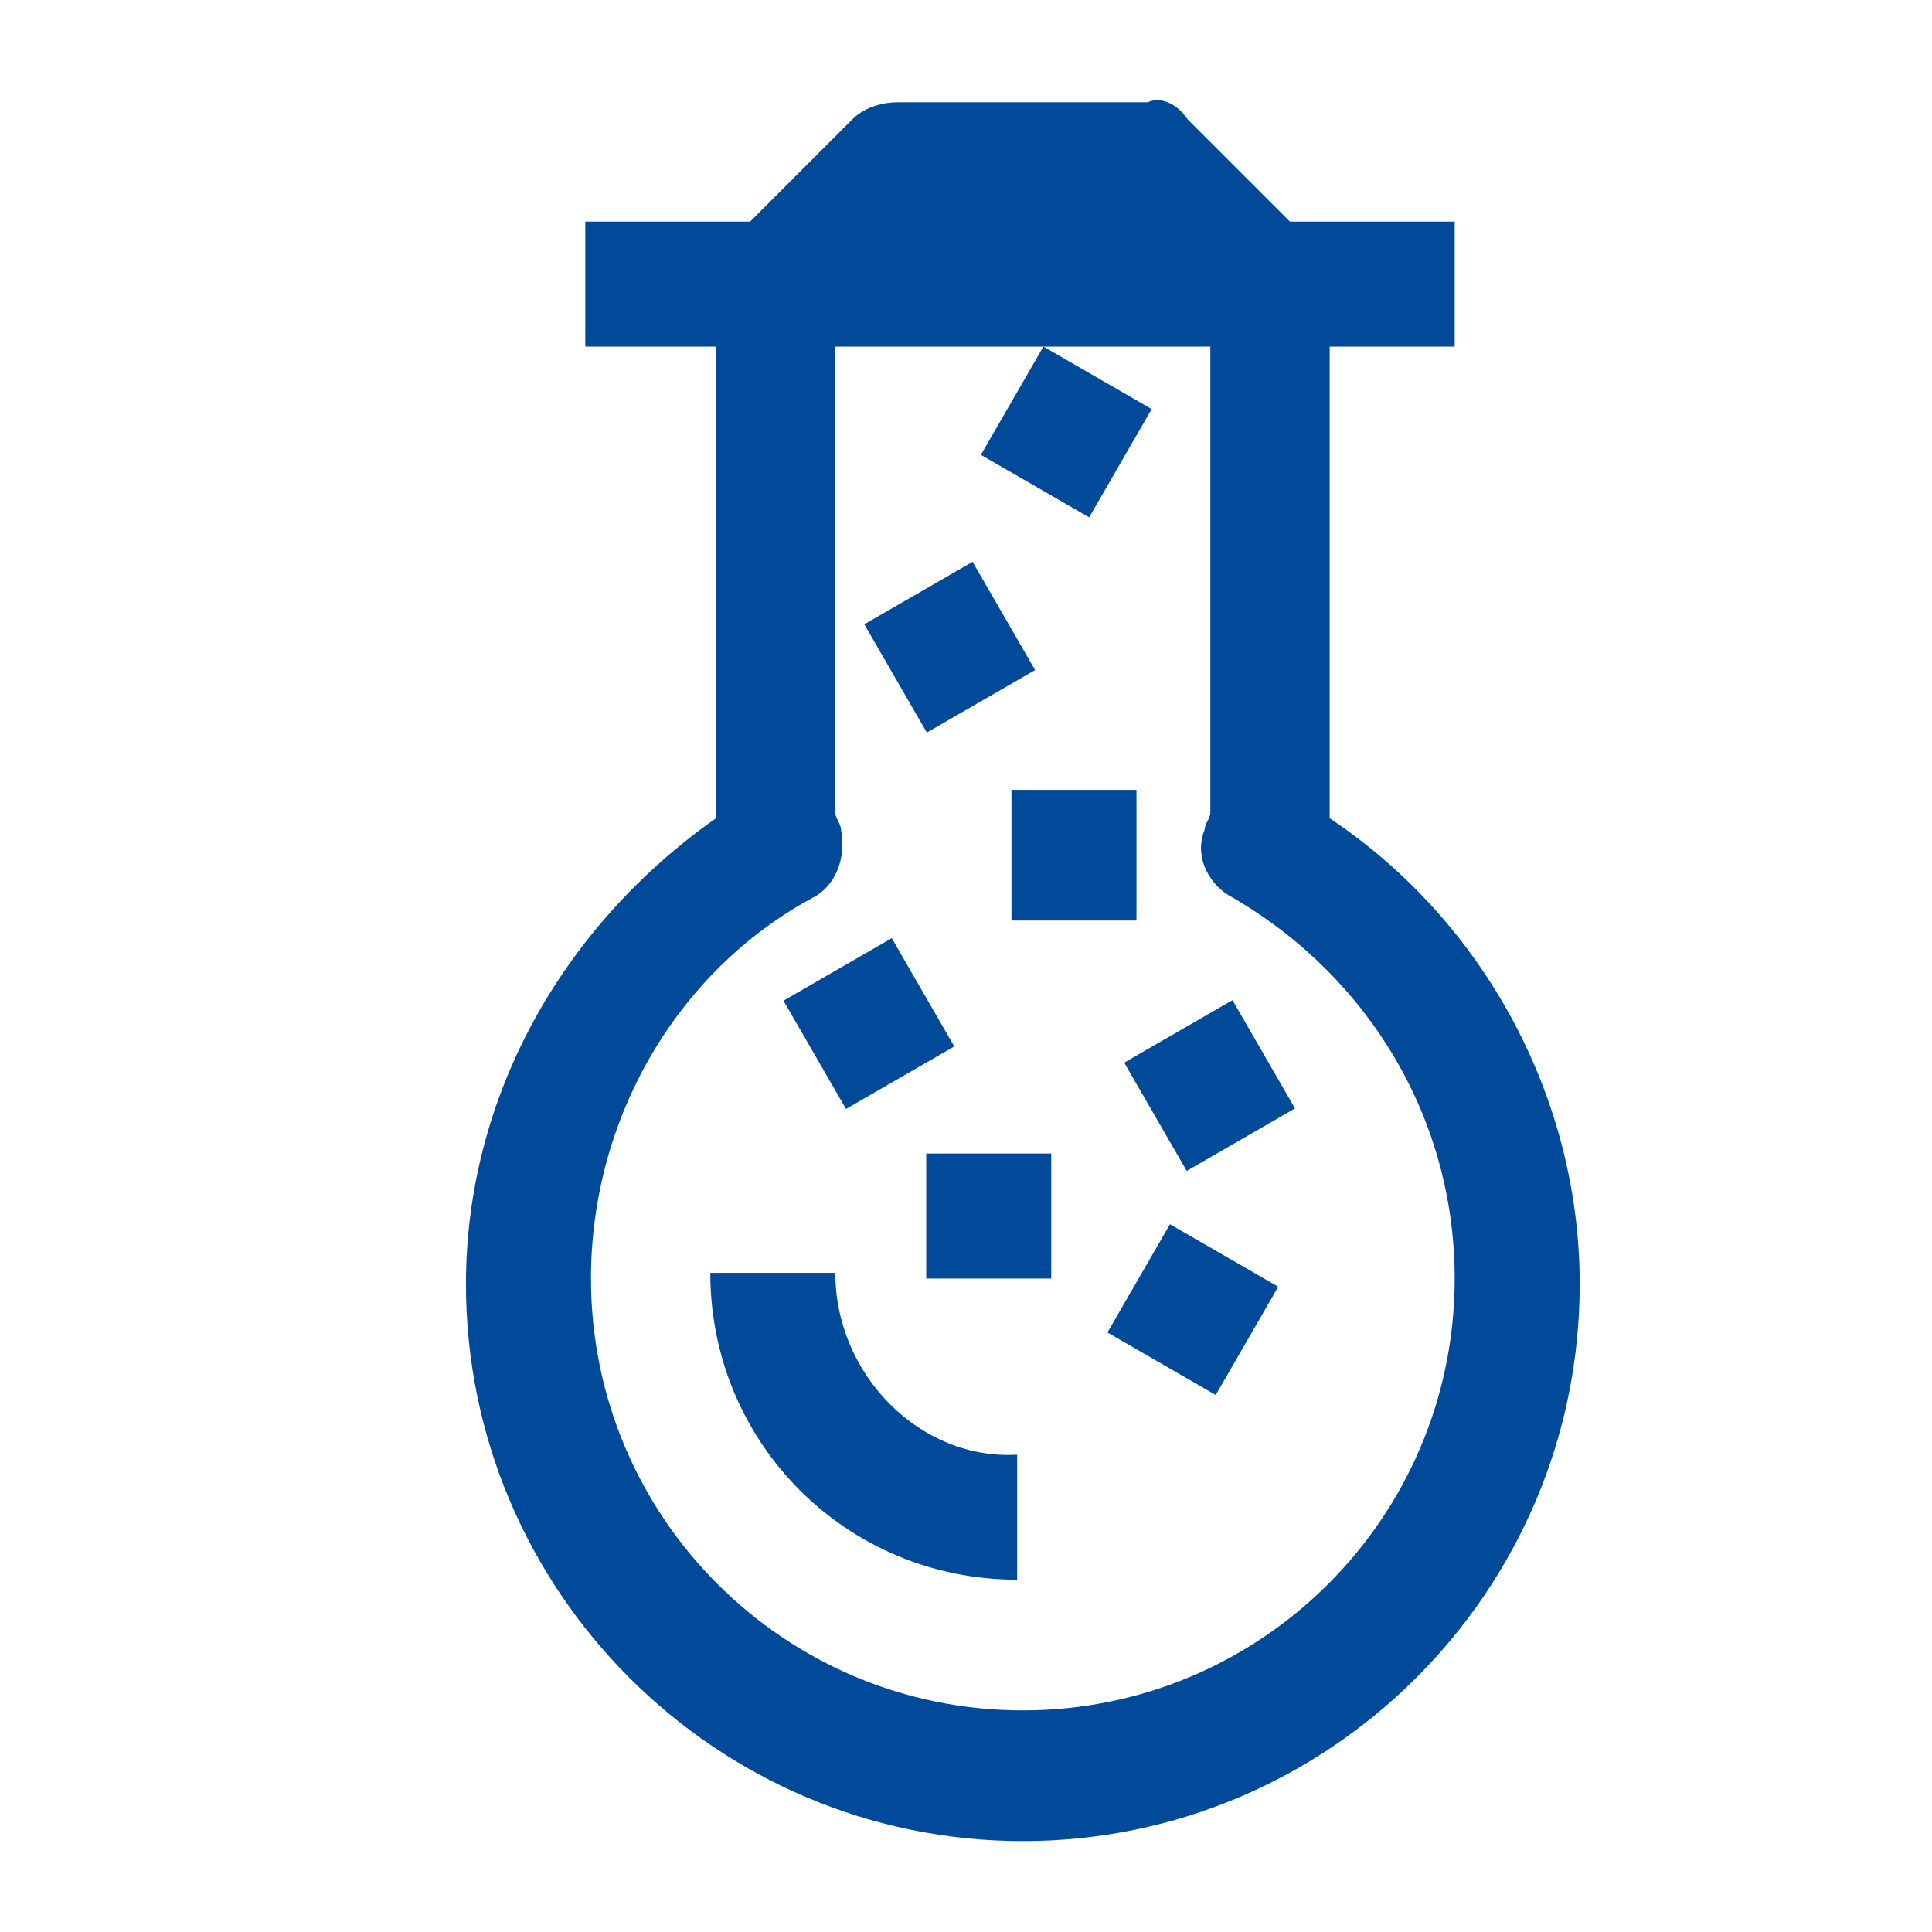 <?xml version="1.0" encoding="UTF-8"?> <!-- Generator: Adobe Illustrator 23.0.3, SVG Export Plug-In . SVG Version: 6.00 Build 0) --> <svg xmlns="http://www.w3.org/2000/svg" xmlns:xlink="http://www.w3.org/1999/xlink" id="Слой_1" x="0px" y="0px" viewBox="0 0 34 34" style="enable-background:new 0 0 34 34;" xml:space="preserve"> <style type="text/css"> .st0{fill:#004A99;} </style> <g> <g> <rect x="10.3" y="3.9" class="st0" width="15.3" height="2.2"></rect> </g> <g> <rect x="17.8" y="13.9" class="st0" width="2.2" height="2.3"></rect> </g> <g> <rect x="15.6" y="10.3" transform="matrix(0.866 -0.5 0.5 0.866 -3.449 9.867)" class="st0" width="2.2" height="2.2"></rect> </g> <g> <rect x="14.2" y="16.9" transform="matrix(0.866 -0.5 0.5 0.866 -6.959 10.075)" class="st0" width="2.2" height="2.2"></rect> </g> <g> <g> <rect x="17.6" y="6.5" transform="matrix(0.5 -0.866 0.866 0.5 2.833 19.996)" class="st0" width="2.2" height="2.2"></rect> </g> </g> <g> <g> <rect x="16.3" y="20.3" class="st0" width="2.2" height="2.2"></rect> </g> </g> <g> <g> <rect x="20.2" y="18" transform="matrix(0.866 -0.5 0.5 0.866 -6.709 13.213)" class="st0" width="2.2" height="2.2"></rect> </g> </g> <g> <rect x="19.9" y="21.9" transform="matrix(0.5 -0.866 0.866 0.5 -9.426 29.733)" class="st0" width="2.2" height="2.2"></rect> </g> <g> <path class="st0" d="M20.9,2.1l2.2,2.2c0.2,0.2,0.3,0.5,0.3,0.8v9.3c2.7,1.8,4.4,4.9,4.4,8.2c0,5.4-4.4,9.8-9.8,9.8 c-5.4,0-9.8-4.4-9.8-9.8c0-3.3,1.7-6.3,4.4-8.2V5c0-0.3,0.1-0.6,0.3-0.8L15,2.1c0.2-0.2,0.5-0.3,0.8-0.3h4.4 C20.4,1.7,20.7,1.8,20.9,2.1z M14.7,5.5v8.8c0,0.1,0.1,0.2,0.1,0.3c0.1,0.5-0.1,1-0.5,1.2c-2.4,1.3-3.9,3.9-3.9,6.7 c0,4.2,3.4,7.6,7.6,7.6c4.2,0,7.6-3.4,7.6-7.6c0-2.8-1.5-5.3-3.9-6.7c-0.4-0.2-0.7-0.7-0.5-1.2c0-0.1,0.1-0.2,0.1-0.3V5.5 l-1.5-1.5h-3.5L14.7,5.5z"></path> </g> <g> <path class="st0" d="M14.7,22.4h-2.2c0,3,2.4,5.4,5.4,5.4v-2.2C16.2,25.7,14.7,24.2,14.7,22.4z"></path> </g> </g> </svg> 